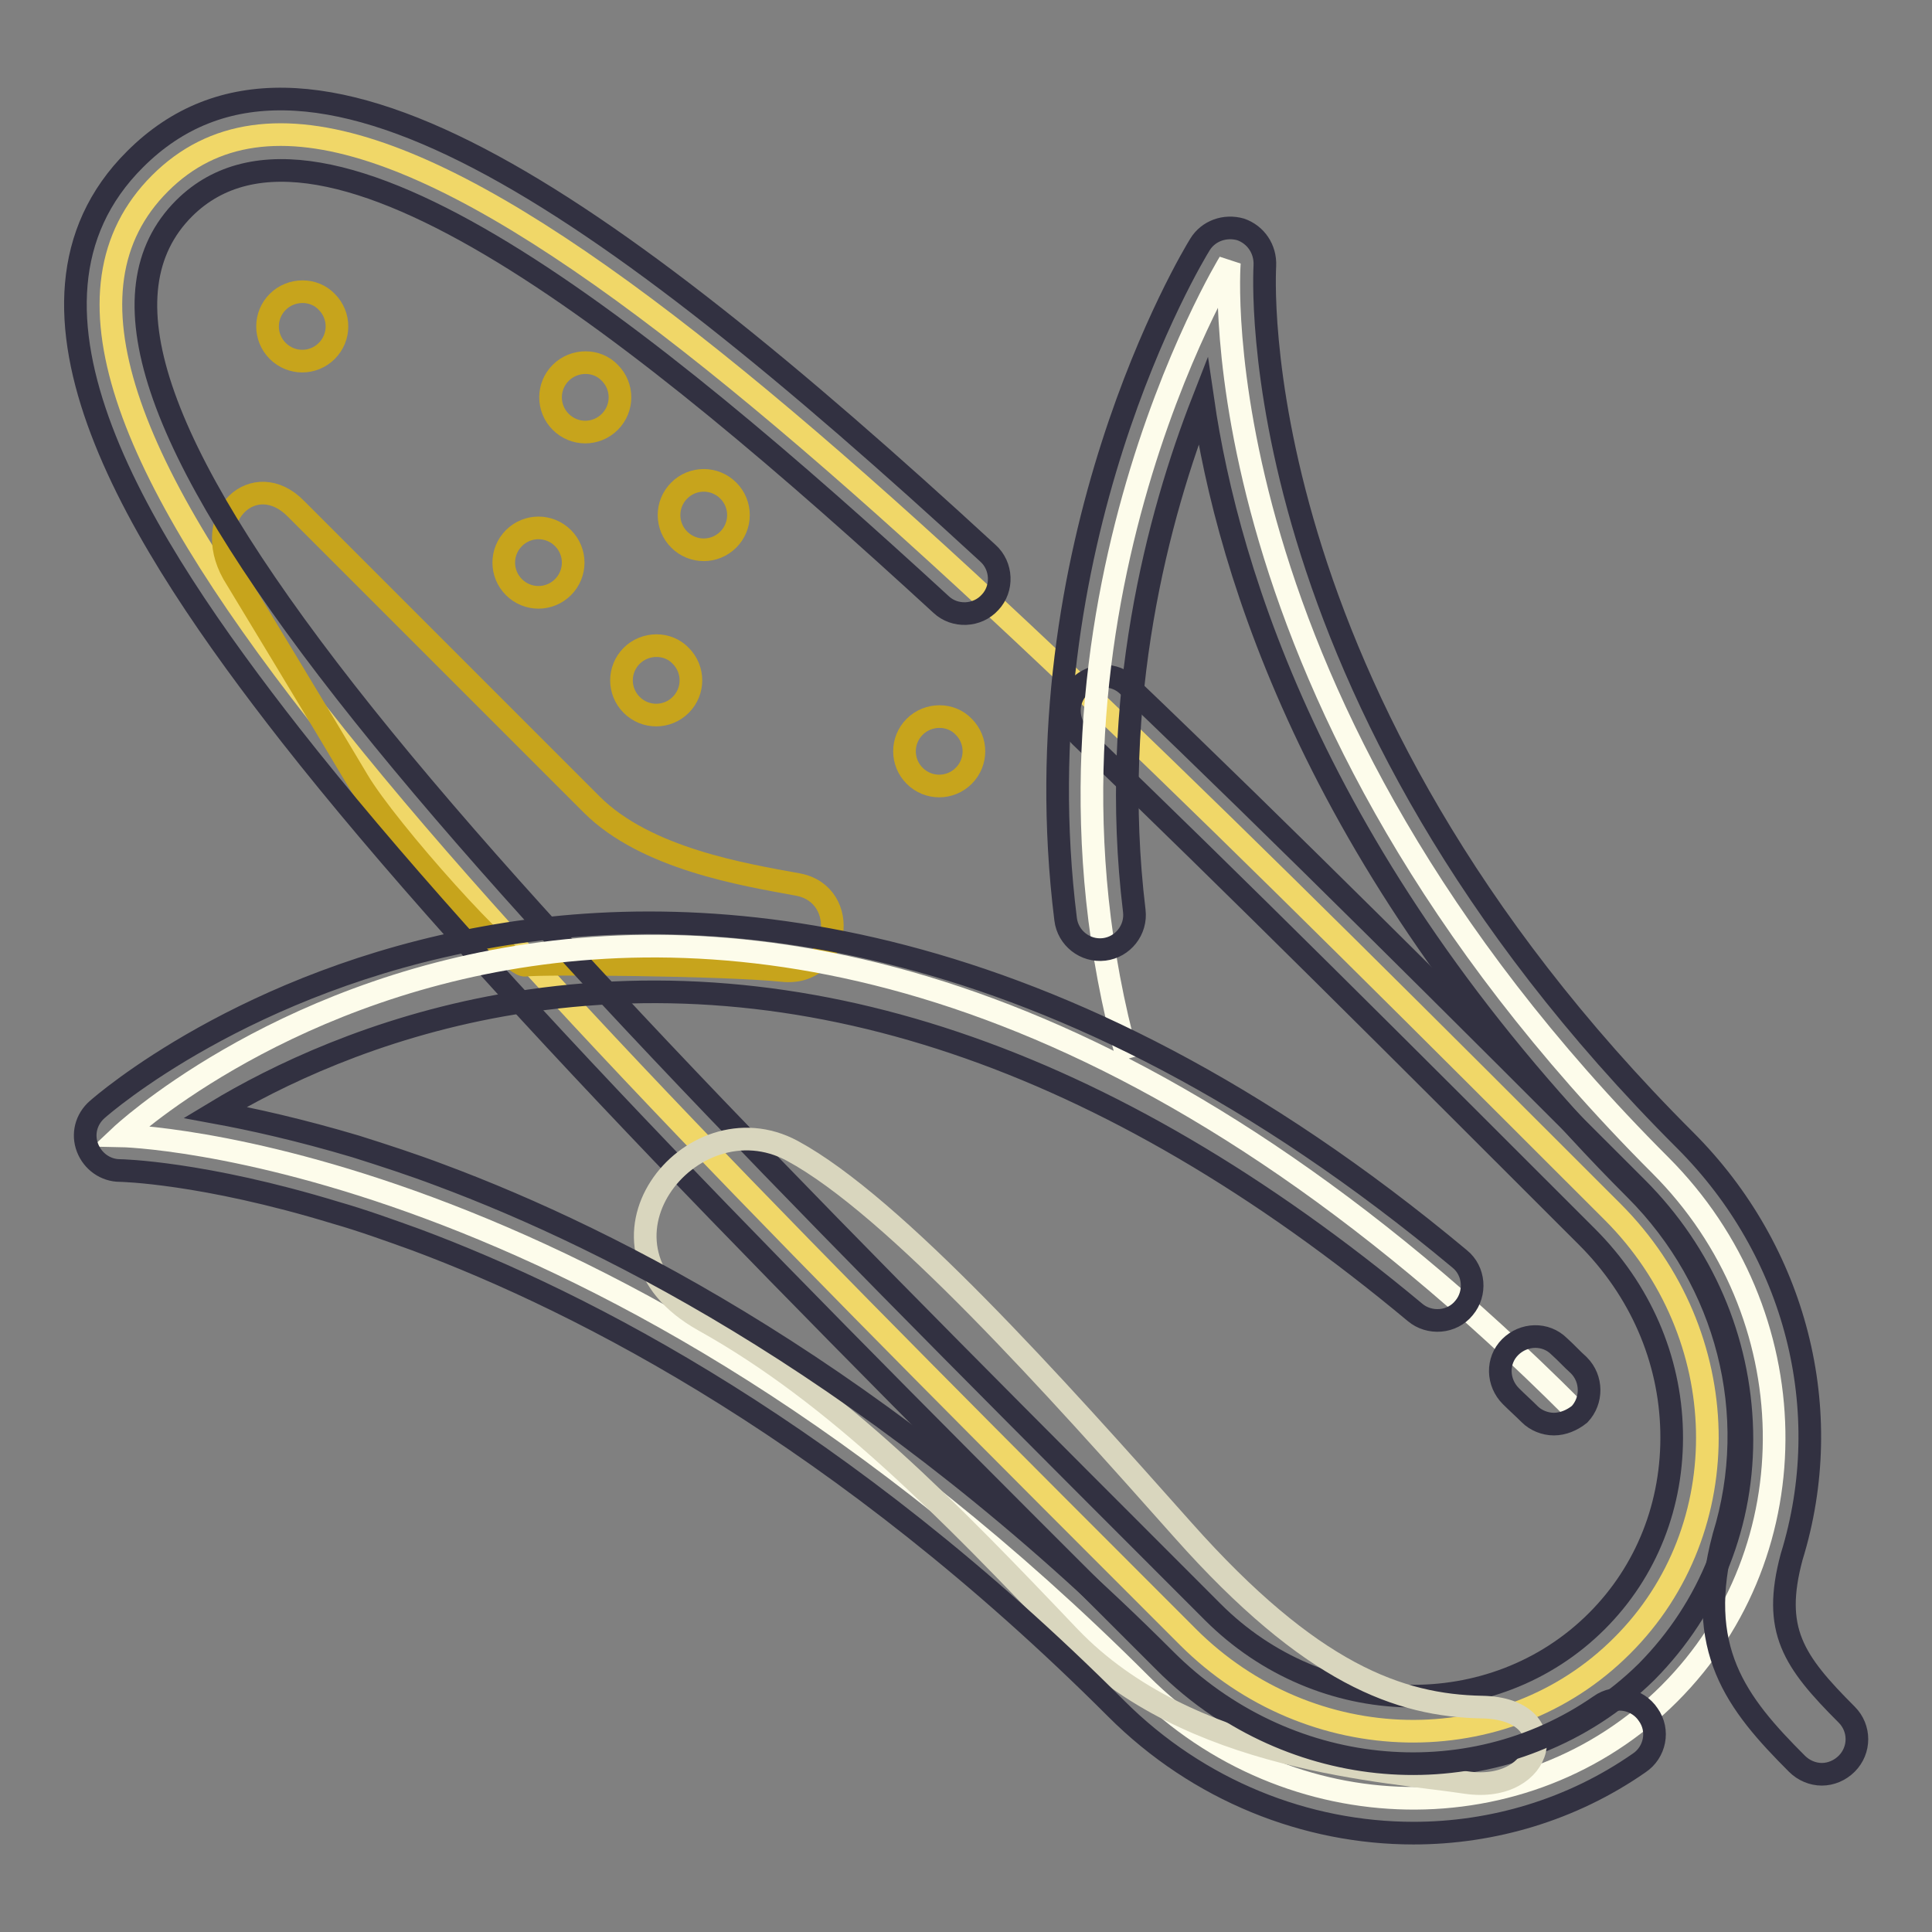 <?xml version="1.0" encoding="utf-8"?>
<!-- Svg Vector Icons : http://www.onlinewebfonts.com/icon -->
<!DOCTYPE svg PUBLIC "-//W3C//DTD SVG 1.1//EN" "http://www.w3.org/Graphics/SVG/1.1/DTD/svg11.dtd">
<svg version="1.1" xmlns="http://www.w3.org/2000/svg" xmlns:xlink="http://www.w3.org/1999/xlink" x="0px" y="0px" viewBox="0 0 256 256" enable-background="new 0 0 256 256" xml:space="preserve">
<rect x="0" y="0" width="256" height="256" fill="#808080" stroke="none"/>
<g> <path stroke-width="3" fill-opacity="0" stroke="#f0d768"  d="M213.7,160.6c16.2,16.2,16.8,42,1.2,57.5c-15.5,15.5-41.3,15-57.5-1.2C59.8,119.3-7,52.5,21.2,24.3 C49.3-3.8,116.1,63,213.7,160.6L213.7,160.6z"/> <path stroke-width="3" fill-opacity="0" stroke="#c7a41c"  d="M30.9,76c-4.3-7.7,2.9-14.1,8.3-8.6l39.2,39.2c7.2,7.2,20.2,9.3,27.3,10.6c7.1,1.3,5.6,12.2-2,11.4 c-7.7-0.8-32.1-1-34.1-0.7c-2,0.3-18.3-17.9-22.2-24.5S30.9,76,30.9,76z"/> <path stroke-width="3" fill-opacity="0" stroke="#323141"  d="M187.3,234c-11.9,0-23.9-4.6-33.1-13.9C105.8,171.8,64.1,130,38.5,97.4C18.7,72.1-1.6,40.5,17.9,21.1 c22.4-22.4,61.4,4.7,113,52.2c1.9,1.7,2,4.7,0.3,6.5c-1.7,1.9-4.7,2-6.5,0.3C85.3,43.9,42.7,9.4,24.4,27.6 c-11,11-4.2,31.4,21.4,64.1c25.2,32.2,66.8,73.8,114.9,121.9c14.4,14.4,37.2,14.9,50.9,1.2c6.6-6.6,10.1-15.5,9.9-25.1 c-0.2-9.7-4.2-18.8-11.2-25.8c-24.1-24.1-46.8-46.8-67.2-66.4c-1.8-1.8-1.9-4.7-0.1-6.5c1.8-1.8,4.7-1.9,6.5-0.1 c20.5,19.6,43.3,42.4,67.4,66.5c8.7,8.7,13.6,20.1,13.9,32.2c0.3,12.1-4.2,23.4-12.6,31.9C209.8,229.8,198.6,234,187.3,234z"/> <path stroke-width="3" fill-opacity="0" stroke="#c7a41c"  d="M36.8,40c-1.8,1.8-1.8,4.7,0,6.5c1.8,1.8,4.7,1.8,6.5,0c1.8-1.8,1.8-4.7,0-6.5C41.6,38.2,38.6,38.2,36.8,40 z M83.7,86.9c-1.8,1.8-1.8,4.7,0,6.5s4.7,1.8,6.5,0c1.8-1.8,1.8-4.7,0-6.5C88.5,85.1,85.5,85.1,83.7,86.9z M90,65 c-1.8,1.8-1.8,4.7,0,6.5c1.8,1.8,4.7,1.8,6.5,0c1.8-1.8,1.8-4.7,0-6.5C94.7,63.2,91.8,63.2,90,65z M74.3,49.4 c-1.8,1.8-1.8,4.7,0,6.5c1.8,1.8,4.7,1.8,6.5,0c1.8-1.8,1.8-4.7,0-6.5C79.1,47.6,76.1,47.6,74.3,49.4z M121.2,96.3 c-1.8,1.8-1.8,4.7,0,6.5c1.8,1.8,4.7,1.8,6.5,0c1.8-1.8,1.8-4.7,0-6.5C126,94.5,123,94.5,121.2,96.3z M68.1,71.3 c-1.8,1.8-1.8,4.7,0,6.5c1.8,1.8,4.7,1.8,6.5,0s1.8-4.7,0-6.5S69.9,69.5,68.1,71.3z"/> <path stroke-width="3" fill-opacity="0" stroke="#fdfceb"  d="M149.4,140.3c-15.9-57.5,13.5-105.5,13.5-105.5s-4.7,57.8,57.1,119.6c19.6,19.6,20.2,51,1.2,70 c-19,19-50.4,18.4-70-1.2C79.7,151.7,16,150.5,16,150.5s80.4-75.9,192.4,36.1"/> <path stroke-width="3" fill-opacity="0" stroke="#d9d6be"  d="M93.3,175c-17.6-9.8-1.8-29.8,11.7-22.5c13.5,7.3,34.9,31.3,51.8,50.3c16.9,19,28.6,23.2,39.6,23.4 c11,0.2,8.3,11.5-2.1,10c-10.3-1.6-36.8-2.8-52.6-19.3C125.9,200.3,110.9,184.8,93.3,175z"/> <path stroke-width="3" fill-opacity="0" stroke="#323141"  d="M187.3,242.9c-14.2,0-28.5-5.6-39.4-16.5c-36.3-36.3-70.5-53.8-92.7-62.1c-3.6-1.3-7.2-2.6-10.7-3.6 c-17.7-5.4-28.5-5.6-28.6-5.6c-1.9,0-3.6-1.2-4.3-3c-0.7-1.8-0.2-3.8,1.3-5.1c0.8-0.7,19.6-17.1,51.5-22.8 c29.2-5.3,75.3-2.2,129,42.6c2,1.6,2.2,4.6,0.6,6.5c-1.6,2-4.6,2.2-6.5,0.6c-40.8-34-81.5-47.7-121-40.7c-16.8,3-29.9,9.3-38,14.2 c4.9,0.9,11.2,2.3,18.6,4.5c3.8,1.2,7.5,2.4,11.2,3.8c23.1,8.6,58.6,26.7,96.1,64.2c15.8,15.8,40,18.3,57.6,6.1 c2.1-1.5,5-0.9,6.4,1.2c1.5,2.1,0.9,5-1.2,6.4C208.3,239.8,197.8,242.9,187.3,242.9z M241.4,235.1c-1.2,0-2.4-0.5-3.3-1.4 c-8-8-13.7-15.2-9.7-30.1c5-16.2,0.5-33.8-11.7-46c-42-42-54-81.9-57.3-104.5c-5.9,15.1-12.5,39.6-9.1,67.6c0.3,2.5-1.5,4.8-4,5.1 c-2.5,0.3-4.8-1.5-5.1-4C135,72.1,158,34,159,32.4c1.1-1.8,3.3-2.6,5.4-2c2,0.7,3.3,2.6,3.2,4.8c0,0.5-3.7,56.6,55.7,115.9 c14.7,14.7,20.1,35.8,14.1,55.2c-2.6,9.7,0.2,13.8,7.3,20.9c1.8,1.8,1.8,4.7,0,6.5C243.8,234.6,242.6,235.1,241.4,235.1z  M205.9,188.7c-1.2,0-2.4-0.5-3.2-1.3c-0.8-0.8-1.7-1.6-2.5-2.4c-1.8-1.8-1.9-4.7-0.1-6.5c1.8-1.8,4.7-1.9,6.5-0.1 c0.9,0.8,1.7,1.7,2.6,2.5c1.8,1.8,1.8,4.7,0.1,6.5C208.3,188.2,207.1,188.7,205.9,188.7L205.9,188.7z"/></g>
</svg>